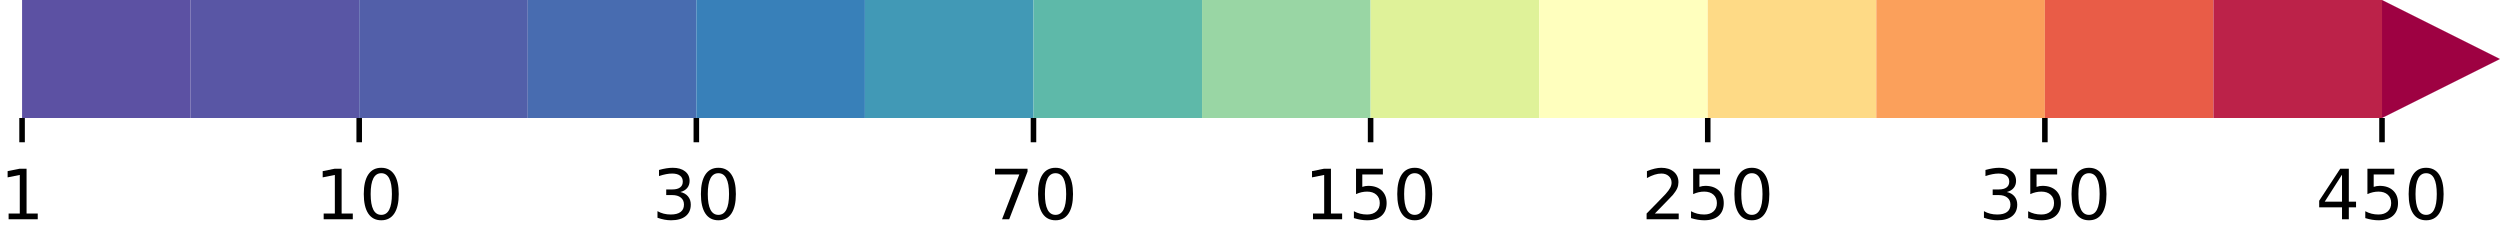<?xml version="1.0" encoding="utf-8" standalone="no"?>
<!DOCTYPE svg PUBLIC "-//W3C//DTD SVG 1.1//EN"
  "http://www.w3.org/Graphics/SVG/1.1/DTD/svg11.dtd">
<!-- Created with matplotlib (https://matplotlib.org/) -->
<svg height="33.684pt" version="1.1" viewBox="0 0 360.301 33.684" width="360.301pt" xmlns="http://www.w3.org/2000/svg" xmlns:xlink="http://www.w3.org/1999/xlink">
 <defs>
  <style type="text/css">*{stroke-linecap:butt;stroke-linejoin:round;}</style>
 </defs>
 <g id="figure_1">
  <g id="patch_1">
   <path d="M 0 33.684 
L 360.301 33.684 
L 360.301 0 
L 0 0 
z
" style="fill:#ffffff;"/>
  </g>
  <g id="axes_1">
   <g id="patch_2">
    <path clip-path="url(#p921adf4c06)" d="M 3.181 17.006 
L 27.475 17.006 
L 343.296 17.006 
L 360.301 8.503 
L 360.301 8.503 
L 343.296 0 
L 27.475 0 
L 3.181 0 
z
" style="fill:#ffffff;stroke:#ffffff;stroke-linejoin:miter;stroke-width:0.01;"/>
   </g>
   <g id="QuadMesh_1">
    <path clip-path="url(#p921adf4c06)" d="M 3.181 17.006 
L 27.475 17.006 
L 27.475 0 
L 3.181 0 
L 3.181 17.006 
" style="fill:#5c51a3;"/>
    <path clip-path="url(#p921adf4c06)" d="M 27.475 17.006 
L 51.769 17.006 
L 51.769 0 
L 27.475 0 
L 27.475 17.006 
" style="fill:#5956a5;"/>
    <path clip-path="url(#p921adf4c06)" d="M 51.769 17.006 
L 76.063 17.006 
L 76.063 0 
L 51.769 0 
L 51.769 17.006 
" style="fill:#525fa9;"/>
    <path clip-path="url(#p921adf4c06)" d="M 76.063 17.006 
L 100.357 17.006 
L 100.357 0 
L 76.063 0 
L 76.063 17.006 
" style="fill:#486cb0;"/>
    <path clip-path="url(#p921adf4c06)" d="M 100.357 17.006 
L 124.651 17.006 
L 124.651 0 
L 100.357 0 
L 100.357 17.006 
" style="fill:#3880b9;"/>
    <path clip-path="url(#p921adf4c06)" d="M 124.651 17.006 
L 148.945 17.006 
L 148.945 0 
L 124.651 0 
L 124.651 17.006 
" style="fill:#4199b6;"/>
    <path clip-path="url(#p921adf4c06)" d="M 148.945 17.006 
L 173.238 17.006 
L 173.238 0 
L 148.945 0 
L 148.945 17.006 
" style="fill:#5eb9a9;"/>
    <path clip-path="url(#p921adf4c06)" d="M 173.238 17.006 
L 197.532 17.006 
L 197.532 0 
L 173.238 0 
L 173.238 17.006 
" style="fill:#99d6a4;"/>
    <path clip-path="url(#p921adf4c06)" d="M 197.532 17.006 
L 221.826 17.006 
L 221.826 0 
L 197.532 0 
L 197.532 17.006 
" style="fill:#dff299;"/>
    <path clip-path="url(#p921adf4c06)" d="M 221.826 17.006 
L 246.12 17.006 
L 246.12 0 
L 221.826 0 
L 221.826 17.006 
" style="fill:#ffffbe;"/>
    <path clip-path="url(#p921adf4c06)" d="M 246.12 17.006 
L 270.414 17.006 
L 270.414 0 
L 246.12 0 
L 246.12 17.006 
" style="fill:#feda86;"/>
    <path clip-path="url(#p921adf4c06)" d="M 270.414 17.006 
L 294.708 17.006 
L 294.708 0 
L 270.414 0 
L 270.414 17.006 
" style="fill:#fba05b;"/>
    <path clip-path="url(#p921adf4c06)" d="M 294.708 17.006 
L 319.002 17.006 
L 319.002 0 
L 294.708 0 
L 294.708 17.006 
" style="fill:#e95c47;"/>
    <path clip-path="url(#p921adf4c06)" d="M 319.002 17.006 
L 343.296 17.006 
L 343.296 0 
L 319.002 0 
L 319.002 17.006 
" style="fill:#bc2249;"/>
    <path clip-path="url(#p921adf4c06)" d="M 343.296 17.006 
L 360.301 8.503 
L 360.301 8.503 
L 343.296 0 
L 343.296 17.006 
" style="fill:#9e0142;"/>
   </g>
   <g id="matplotlib.axis_1">
    <g id="xtick_1">
     <g id="line2d_1">
      <defs>
       <path d="M 0 0 
L 0 3.5 
" id="m6ade2be442" style="stroke:#000000;stroke-width:0.8;"/>
      </defs>
      <g>
       <use style="stroke:#000000;stroke-width:0.8;" x="3.181" xlink:href="#m6ade2be442" y="17.006"/>
      </g>
     </g>
     <g id="text_1">
      <!-- 1 -->
      <g transform="translate(0 31.604)scale(0.1 -0.1)">
       <defs>
        <path d="M 12.406 8.297 
L 28.516 8.297 
L 28.516 63.922 
L 10.984 60.406 
L 10.984 69.391 
L 28.422 72.906 
L 38.281 72.906 
L 38.281 8.297 
L 54.391 8.297 
L 54.391 0 
L 12.406 0 
z
" id="DejaVuSans-49"/>
       </defs>
       <use xlink:href="#DejaVuSans-49"/>
      </g>
     </g>
    </g>
    <g id="xtick_2">
     <g id="line2d_2">
      <g>
       <use style="stroke:#000000;stroke-width:0.8;" x="51.769" xlink:href="#m6ade2be442" y="17.006"/>
      </g>
     </g>
     <g id="text_2">
      <!-- 10 -->
      <g transform="translate(45.407 31.604)scale(0.1 -0.1)">
       <defs>
        <path d="M 31.781 66.406 
Q 24.172 66.406 20.328 58.906 
Q 16.5 51.422 16.5 36.375 
Q 16.5 21.391 20.328 13.891 
Q 24.172 6.391 31.781 6.391 
Q 39.453 6.391 43.281 13.891 
Q 47.125 21.391 47.125 36.375 
Q 47.125 51.422 43.281 58.906 
Q 39.453 66.406 31.781 66.406 
z
M 31.781 74.219 
Q 44.047 74.219 50.516 64.516 
Q 56.984 54.828 56.984 36.375 
Q 56.984 17.969 50.516 8.266 
Q 44.047 -1.422 31.781 -1.422 
Q 19.531 -1.422 13.062 8.266 
Q 6.594 17.969 6.594 36.375 
Q 6.594 54.828 13.062 64.516 
Q 19.531 74.219 31.781 74.219 
z
" id="DejaVuSans-48"/>
       </defs>
       <use xlink:href="#DejaVuSans-49"/>
       <use x="63.623" xlink:href="#DejaVuSans-48"/>
      </g>
     </g>
    </g>
    <g id="xtick_3">
     <g id="line2d_3">
      <g>
       <use style="stroke:#000000;stroke-width:0.8;" x="100.357" xlink:href="#m6ade2be442" y="17.006"/>
      </g>
     </g>
     <g id="text_3">
      <!-- 30 -->
      <g transform="translate(93.994 31.604)scale(0.1 -0.1)">
       <defs>
        <path d="M 40.578 39.312 
Q 47.656 37.797 51.625 33 
Q 55.609 28.219 55.609 21.188 
Q 55.609 10.406 48.188 4.484 
Q 40.766 -1.422 27.094 -1.422 
Q 22.516 -1.422 17.656 -0.516 
Q 12.797 0.391 7.625 2.203 
L 7.625 11.719 
Q 11.719 9.328 16.594 8.109 
Q 21.484 6.891 26.812 6.891 
Q 36.078 6.891 40.938 10.547 
Q 45.797 14.203 45.797 21.188 
Q 45.797 27.641 41.281 31.266 
Q 36.766 34.906 28.719 34.906 
L 20.219 34.906 
L 20.219 43.016 
L 29.109 43.016 
Q 36.375 43.016 40.234 45.922 
Q 44.094 48.828 44.094 54.297 
Q 44.094 59.906 40.109 62.906 
Q 36.141 65.922 28.719 65.922 
Q 24.656 65.922 20.016 65.031 
Q 15.375 64.156 9.812 62.312 
L 9.812 71.094 
Q 15.438 72.656 20.344 73.438 
Q 25.25 74.219 29.594 74.219 
Q 40.828 74.219 47.359 69.109 
Q 53.906 64.016 53.906 55.328 
Q 53.906 49.266 50.438 45.094 
Q 46.969 40.922 40.578 39.312 
z
" id="DejaVuSans-51"/>
       </defs>
       <use xlink:href="#DejaVuSans-51"/>
       <use x="63.623" xlink:href="#DejaVuSans-48"/>
      </g>
     </g>
    </g>
    <g id="xtick_4">
     <g id="line2d_4">
      <g>
       <use style="stroke:#000000;stroke-width:0.8;" x="148.945" xlink:href="#m6ade2be442" y="17.006"/>
      </g>
     </g>
     <g id="text_4">
      <!-- 70 -->
      <g transform="translate(142.582 31.604)scale(0.1 -0.1)">
       <defs>
        <path d="M 8.203 72.906 
L 55.078 72.906 
L 55.078 68.703 
L 28.609 0 
L 18.312 0 
L 43.219 64.594 
L 8.203 64.594 
z
" id="DejaVuSans-55"/>
       </defs>
       <use xlink:href="#DejaVuSans-55"/>
       <use x="63.623" xlink:href="#DejaVuSans-48"/>
      </g>
     </g>
    </g>
    <g id="xtick_5">
     <g id="line2d_5">
      <g>
       <use style="stroke:#000000;stroke-width:0.8;" x="197.532" xlink:href="#m6ade2be442" y="17.006"/>
      </g>
     </g>
     <g id="text_5">
      <!-- 150 -->
      <g transform="translate(187.989 31.604)scale(0.1 -0.1)">
       <defs>
        <path d="M 10.797 72.906 
L 49.516 72.906 
L 49.516 64.594 
L 19.828 64.594 
L 19.828 46.734 
Q 21.969 47.469 24.109 47.828 
Q 26.266 48.188 28.422 48.188 
Q 40.625 48.188 47.75 41.5 
Q 54.891 34.812 54.891 23.391 
Q 54.891 11.625 47.562 5.094 
Q 40.234 -1.422 26.906 -1.422 
Q 22.312 -1.422 17.547 -0.641 
Q 12.797 0.141 7.719 1.703 
L 7.719 11.625 
Q 12.109 9.234 16.797 8.062 
Q 21.484 6.891 26.703 6.891 
Q 35.156 6.891 40.078 11.328 
Q 45.016 15.766 45.016 23.391 
Q 45.016 31 40.078 35.438 
Q 35.156 39.891 26.703 39.891 
Q 22.75 39.891 18.812 39.016 
Q 14.891 38.141 10.797 36.281 
z
" id="DejaVuSans-53"/>
       </defs>
       <use xlink:href="#DejaVuSans-49"/>
       <use x="63.623" xlink:href="#DejaVuSans-53"/>
       <use x="127.246" xlink:href="#DejaVuSans-48"/>
      </g>
     </g>
    </g>
    <g id="xtick_6">
     <g id="line2d_6">
      <g>
       <use style="stroke:#000000;stroke-width:0.8;" x="246.12" xlink:href="#m6ade2be442" y="17.006"/>
      </g>
     </g>
     <g id="text_6">
      <!-- 250 -->
      <g transform="translate(236.576 31.604)scale(0.1 -0.1)">
       <defs>
        <path d="M 19.188 8.297 
L 53.609 8.297 
L 53.609 0 
L 7.328 0 
L 7.328 8.297 
Q 12.938 14.109 22.625 23.891 
Q 32.328 33.688 34.812 36.531 
Q 39.547 41.844 41.422 45.531 
Q 43.312 49.219 43.312 52.781 
Q 43.312 58.594 39.234 62.25 
Q 35.156 65.922 28.609 65.922 
Q 23.969 65.922 18.812 64.312 
Q 13.672 62.703 7.812 59.422 
L 7.812 69.391 
Q 13.766 71.781 18.938 73 
Q 24.125 74.219 28.422 74.219 
Q 39.75 74.219 46.484 68.547 
Q 53.219 62.891 53.219 53.422 
Q 53.219 48.922 51.531 44.891 
Q 49.859 40.875 45.406 35.406 
Q 44.188 33.984 37.641 27.219 
Q 31.109 20.453 19.188 8.297 
z
" id="DejaVuSans-50"/>
       </defs>
       <use xlink:href="#DejaVuSans-50"/>
       <use x="63.623" xlink:href="#DejaVuSans-53"/>
       <use x="127.246" xlink:href="#DejaVuSans-48"/>
      </g>
     </g>
    </g>
    <g id="xtick_7">
     <g id="line2d_7">
      <g>
       <use style="stroke:#000000;stroke-width:0.8;" x="294.708" xlink:href="#m6ade2be442" y="17.006"/>
      </g>
     </g>
     <g id="text_7">
      <!-- 350 -->
      <g transform="translate(285.164 31.604)scale(0.1 -0.1)">
       <use xlink:href="#DejaVuSans-51"/>
       <use x="63.623" xlink:href="#DejaVuSans-53"/>
       <use x="127.246" xlink:href="#DejaVuSans-48"/>
      </g>
     </g>
    </g>
    <g id="xtick_8">
     <g id="line2d_8">
      <g>
       <use style="stroke:#000000;stroke-width:0.8;" x="343.296" xlink:href="#m6ade2be442" y="17.006"/>
      </g>
     </g>
     <g id="text_8">
      <!-- 450 -->
      <g transform="translate(333.752 31.604)scale(0.1 -0.1)">
       <defs>
        <path d="M 37.797 64.312 
L 12.891 25.391 
L 37.797 25.391 
z
M 35.203 72.906 
L 47.609 72.906 
L 47.609 25.391 
L 58.016 25.391 
L 58.016 17.188 
L 47.609 17.188 
L 47.609 0 
L 37.797 0 
L 37.797 17.188 
L 4.891 17.188 
L 4.891 26.703 
z
" id="DejaVuSans-52"/>
       </defs>
       <use xlink:href="#DejaVuSans-52"/>
       <use x="63.623" xlink:href="#DejaVuSans-53"/>
       <use x="127.246" xlink:href="#DejaVuSans-48"/>
      </g>
     </g>
    </g>
   </g>
   <g id="matplotlib.axis_2"/>
  </g>
 </g>
 <defs>
  <clipPath id="p921adf4c06">
   <rect height="17.006" width="357.12" x="3.181" y="0"/>
  </clipPath>
 </defs>
</svg>
